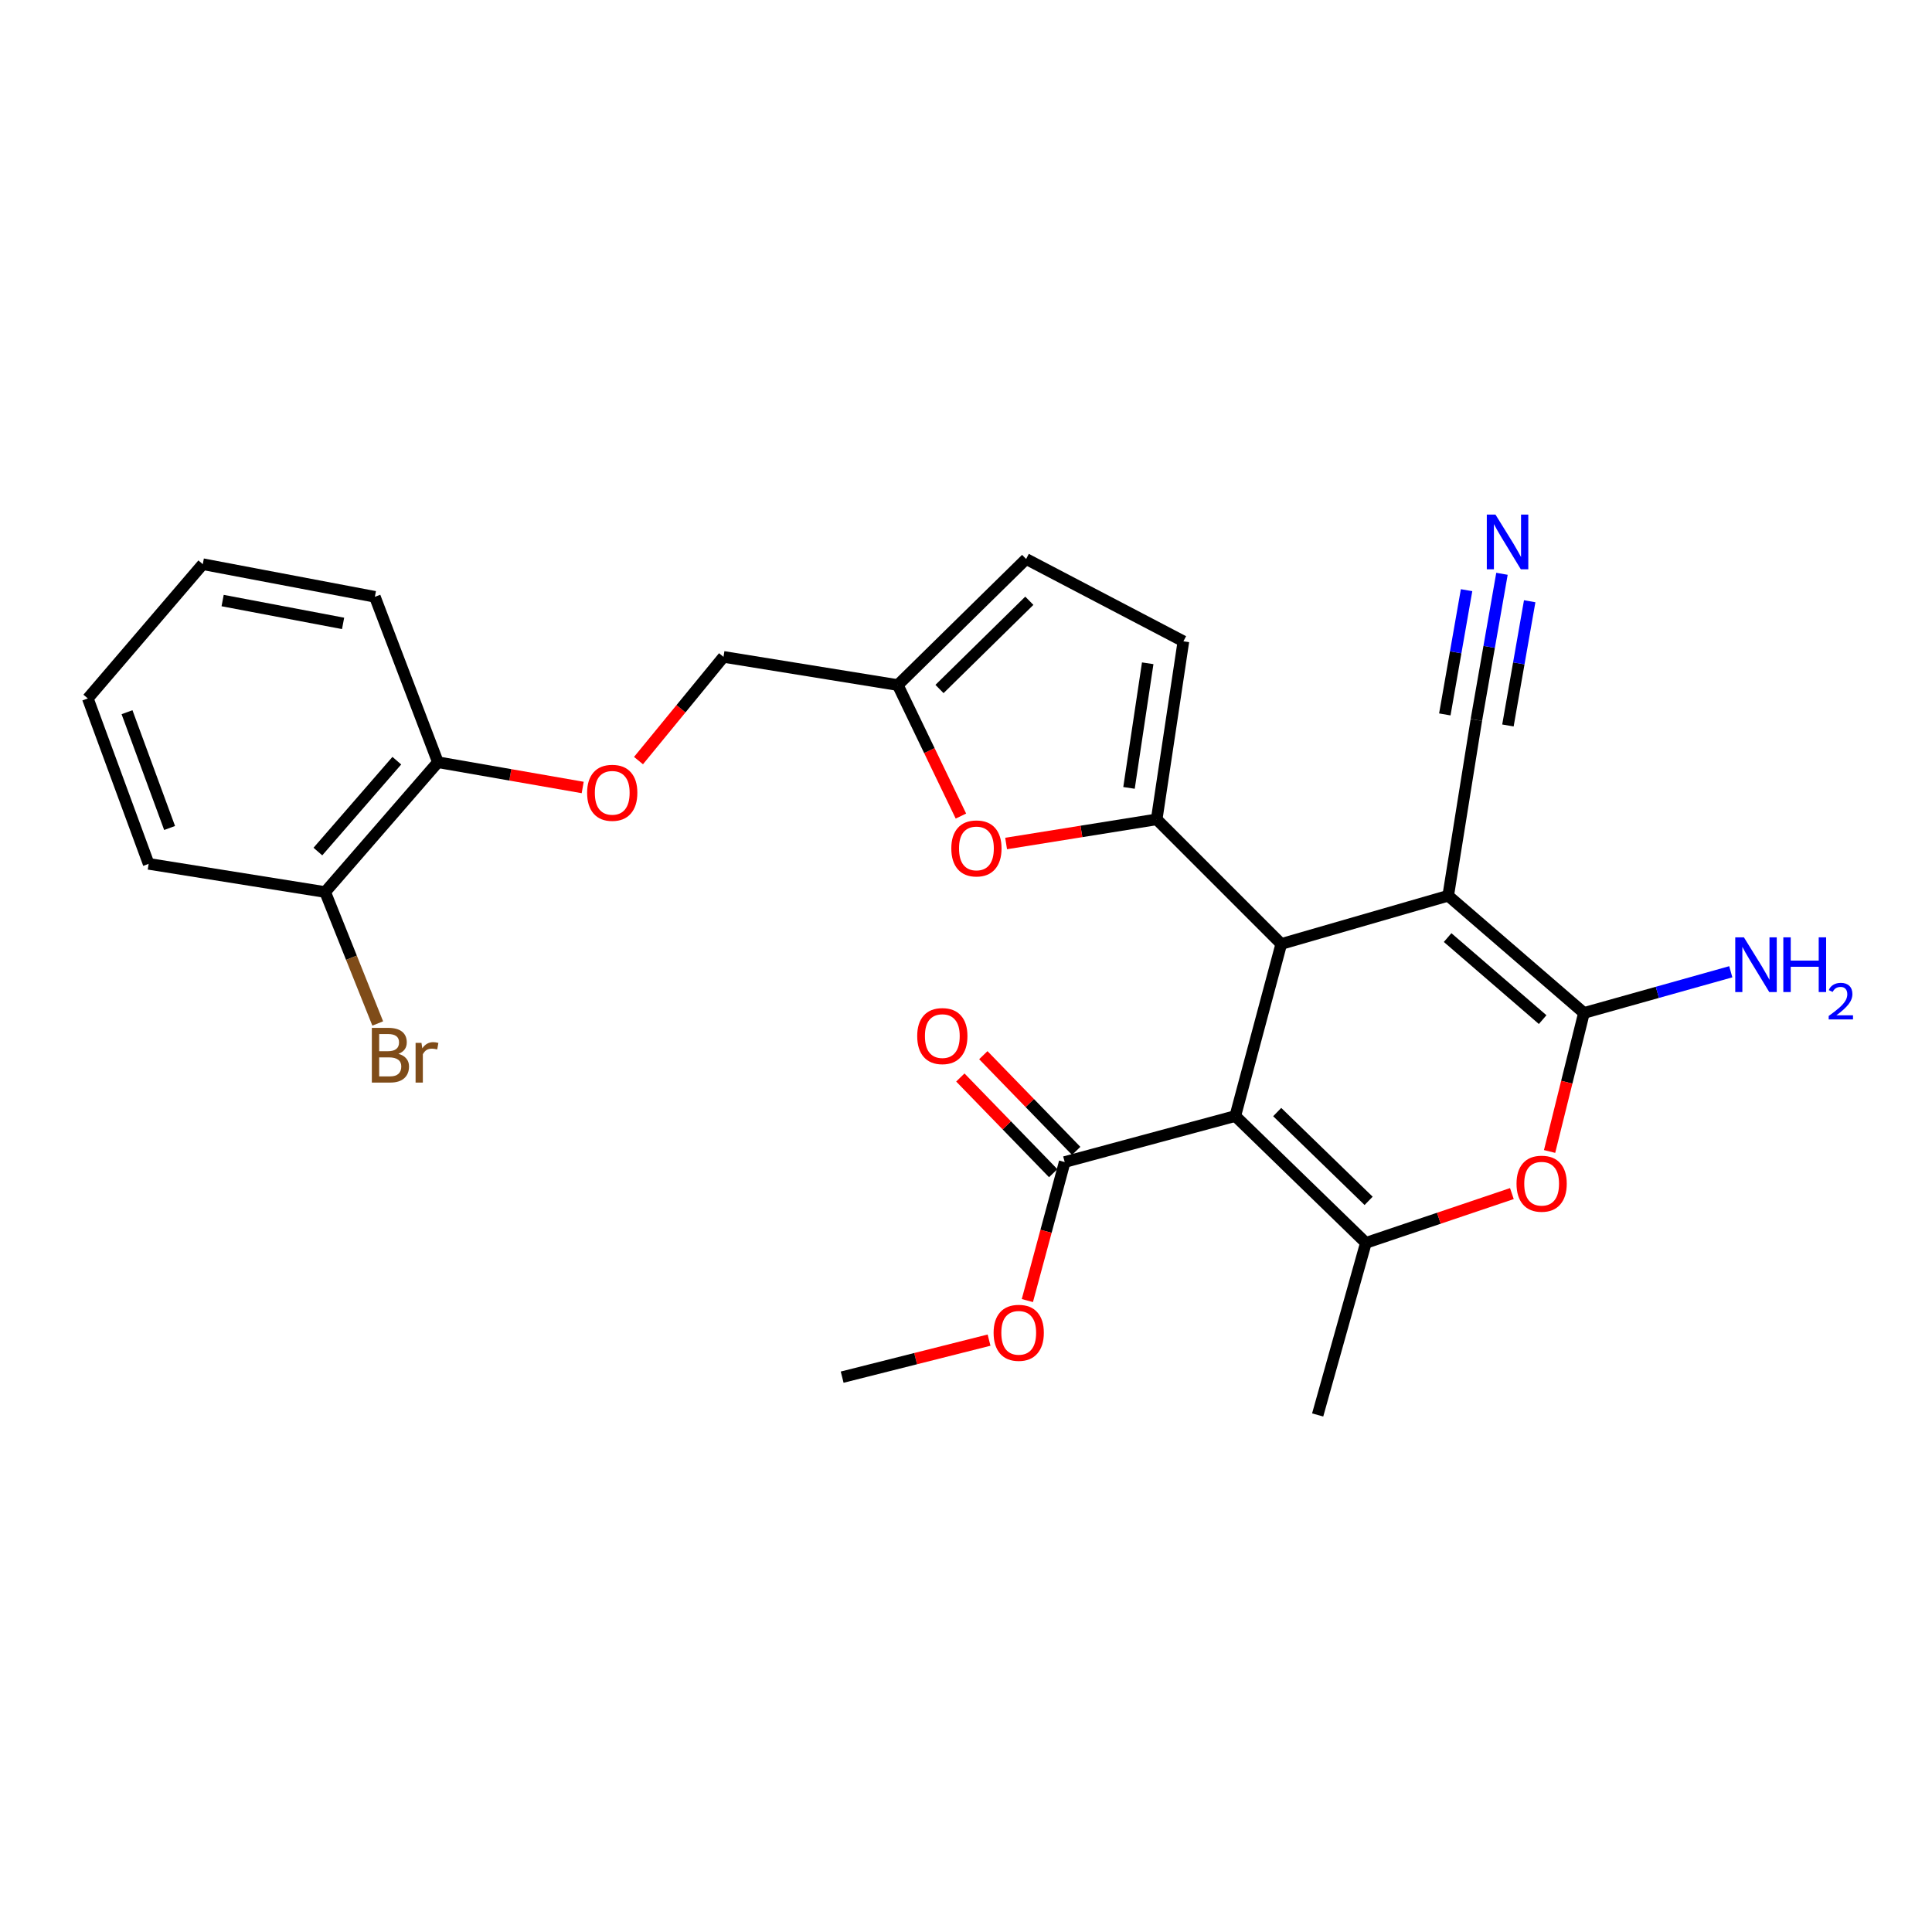 <?xml version='1.0' encoding='iso-8859-1'?>
<svg version='1.1' baseProfile='full'
              xmlns='http://www.w3.org/2000/svg'
                      xmlns:rdkit='http://www.rdkit.org/xml'
                      xmlns:xlink='http://www.w3.org/1999/xlink'
                  xml:space='preserve'
width='1000px' height='1000px' viewBox='0 0 1000 1000'>
<!-- END OF HEADER -->
<rect style='opacity:1.0;fill:#FFFFFF;stroke:none' width='1000' height='1000' x='0' y='0'> </rect>
<path class='bond-1' d='M 639.384,577.653 L 663.181,488.59' style='fill:none;fill-rule:evenodd;stroke:#000000;stroke-width:6px;stroke-linecap:butt;stroke-linejoin:miter;stroke-opacity:1' />
<path class='bond-4' d='M 639.384,577.653 L 706.98,643.305' style='fill:none;fill-rule:evenodd;stroke:#000000;stroke-width:6px;stroke-linecap:butt;stroke-linejoin:miter;stroke-opacity:1' />
<path class='bond-4' d='M 661.077,575.604 L 708.395,621.561' style='fill:none;fill-rule:evenodd;stroke:#000000;stroke-width:6px;stroke-linecap:butt;stroke-linejoin:miter;stroke-opacity:1' />
<path class='bond-7' d='M 639.384,577.653 L 551.086,601.468' style='fill:none;fill-rule:evenodd;stroke:#000000;stroke-width:6px;stroke-linecap:butt;stroke-linejoin:miter;stroke-opacity:1' />
<path class='bond-0' d='M 749.581,463.632 L 663.181,488.59' style='fill:none;fill-rule:evenodd;stroke:#000000;stroke-width:6px;stroke-linecap:butt;stroke-linejoin:miter;stroke-opacity:1' />
<path class='bond-8' d='M 749.581,463.632 L 764.166,372.643' style='fill:none;fill-rule:evenodd;stroke:#000000;stroke-width:6px;stroke-linecap:butt;stroke-linejoin:miter;stroke-opacity:1' />
<path class='bond-27' d='M 749.581,463.632 L 819.849,524.3' style='fill:none;fill-rule:evenodd;stroke:#000000;stroke-width:6px;stroke-linecap:butt;stroke-linejoin:miter;stroke-opacity:1' />
<path class='bond-27' d='M 749.284,485.284 L 798.472,527.752' style='fill:none;fill-rule:evenodd;stroke:#000000;stroke-width:6px;stroke-linecap:butt;stroke-linejoin:miter;stroke-opacity:1' />
<path class='bond-3' d='M 663.181,488.59 L 598.699,424.098' style='fill:none;fill-rule:evenodd;stroke:#000000;stroke-width:6px;stroke-linecap:butt;stroke-linejoin:miter;stroke-opacity:1' />
<path class='bond-2' d='M 819.849,524.3 L 810.958,560.152' style='fill:none;fill-rule:evenodd;stroke:#000000;stroke-width:6px;stroke-linecap:butt;stroke-linejoin:miter;stroke-opacity:1' />
<path class='bond-2' d='M 810.958,560.152 L 802.066,596.003' style='fill:none;fill-rule:evenodd;stroke:#FF0000;stroke-width:6px;stroke-linecap:butt;stroke-linejoin:miter;stroke-opacity:1' />
<path class='bond-14' d='M 819.849,524.3 L 857.85,513.642' style='fill:none;fill-rule:evenodd;stroke:#000000;stroke-width:6px;stroke-linecap:butt;stroke-linejoin:miter;stroke-opacity:1' />
<path class='bond-14' d='M 857.85,513.642 L 895.851,502.984' style='fill:none;fill-rule:evenodd;stroke:#0000FF;stroke-width:6px;stroke-linecap:butt;stroke-linejoin:miter;stroke-opacity:1' />
<path class='bond-6' d='M 598.699,424.098 L 559.73,430.348' style='fill:none;fill-rule:evenodd;stroke:#000000;stroke-width:6px;stroke-linecap:butt;stroke-linejoin:miter;stroke-opacity:1' />
<path class='bond-6' d='M 559.73,430.348 L 520.761,436.597' style='fill:none;fill-rule:evenodd;stroke:#FF0000;stroke-width:6px;stroke-linecap:butt;stroke-linejoin:miter;stroke-opacity:1' />
<path class='bond-9' d='M 598.699,424.098 L 612.528,331.949' style='fill:none;fill-rule:evenodd;stroke:#000000;stroke-width:6px;stroke-linecap:butt;stroke-linejoin:miter;stroke-opacity:1' />
<path class='bond-9' d='M 584.374,407.815 L 594.054,343.311' style='fill:none;fill-rule:evenodd;stroke:#000000;stroke-width:6px;stroke-linecap:butt;stroke-linejoin:miter;stroke-opacity:1' />
<path class='bond-5' d='M 706.98,643.305 L 744.765,630.551' style='fill:none;fill-rule:evenodd;stroke:#000000;stroke-width:6px;stroke-linecap:butt;stroke-linejoin:miter;stroke-opacity:1' />
<path class='bond-5' d='M 744.765,630.551 L 782.55,617.796' style='fill:none;fill-rule:evenodd;stroke:#FF0000;stroke-width:6px;stroke-linecap:butt;stroke-linejoin:miter;stroke-opacity:1' />
<path class='bond-20' d='M 706.98,643.305 L 682.022,732.377' style='fill:none;fill-rule:evenodd;stroke:#000000;stroke-width:6px;stroke-linecap:butt;stroke-linejoin:miter;stroke-opacity:1' />
<path class='bond-11' d='M 497.369,422.396 L 481.032,388.491' style='fill:none;fill-rule:evenodd;stroke:#FF0000;stroke-width:6px;stroke-linecap:butt;stroke-linejoin:miter;stroke-opacity:1' />
<path class='bond-11' d='M 481.032,388.491 L 464.695,354.586' style='fill:none;fill-rule:evenodd;stroke:#000000;stroke-width:6px;stroke-linecap:butt;stroke-linejoin:miter;stroke-opacity:1' />
<path class='bond-15' d='M 557.037,595.694 L 533.004,570.927' style='fill:none;fill-rule:evenodd;stroke:#000000;stroke-width:6px;stroke-linecap:butt;stroke-linejoin:miter;stroke-opacity:1' />
<path class='bond-15' d='M 533.004,570.927 L 508.971,546.16' style='fill:none;fill-rule:evenodd;stroke:#FF0000;stroke-width:6px;stroke-linecap:butt;stroke-linejoin:miter;stroke-opacity:1' />
<path class='bond-15' d='M 545.135,607.243 L 521.102,582.476' style='fill:none;fill-rule:evenodd;stroke:#000000;stroke-width:6px;stroke-linecap:butt;stroke-linejoin:miter;stroke-opacity:1' />
<path class='bond-15' d='M 521.102,582.476 L 497.069,557.709' style='fill:none;fill-rule:evenodd;stroke:#FF0000;stroke-width:6px;stroke-linecap:butt;stroke-linejoin:miter;stroke-opacity:1' />
<path class='bond-19' d='M 551.086,601.468 L 541.425,637.319' style='fill:none;fill-rule:evenodd;stroke:#000000;stroke-width:6px;stroke-linecap:butt;stroke-linejoin:miter;stroke-opacity:1' />
<path class='bond-19' d='M 541.425,637.319 L 531.764,673.169' style='fill:none;fill-rule:evenodd;stroke:#FF0000;stroke-width:6px;stroke-linecap:butt;stroke-linejoin:miter;stroke-opacity:1' />
<path class='bond-10' d='M 764.166,372.643 L 770.791,334.818' style='fill:none;fill-rule:evenodd;stroke:#000000;stroke-width:6px;stroke-linecap:butt;stroke-linejoin:miter;stroke-opacity:1' />
<path class='bond-10' d='M 770.791,334.818 L 777.417,296.993' style='fill:none;fill-rule:evenodd;stroke:#0000FF;stroke-width:6px;stroke-linecap:butt;stroke-linejoin:miter;stroke-opacity:1' />
<path class='bond-10' d='M 780.501,375.505 L 786.132,343.353' style='fill:none;fill-rule:evenodd;stroke:#000000;stroke-width:6px;stroke-linecap:butt;stroke-linejoin:miter;stroke-opacity:1' />
<path class='bond-10' d='M 786.132,343.353 L 791.764,311.202' style='fill:none;fill-rule:evenodd;stroke:#0000FF;stroke-width:6px;stroke-linecap:butt;stroke-linejoin:miter;stroke-opacity:1' />
<path class='bond-10' d='M 747.831,369.782 L 753.463,337.631' style='fill:none;fill-rule:evenodd;stroke:#000000;stroke-width:6px;stroke-linecap:butt;stroke-linejoin:miter;stroke-opacity:1' />
<path class='bond-10' d='M 753.463,337.631 L 759.094,305.479' style='fill:none;fill-rule:evenodd;stroke:#0000FF;stroke-width:6px;stroke-linecap:butt;stroke-linejoin:miter;stroke-opacity:1' />
<path class='bond-12' d='M 612.528,331.949 L 531.121,289.33' style='fill:none;fill-rule:evenodd;stroke:#000000;stroke-width:6px;stroke-linecap:butt;stroke-linejoin:miter;stroke-opacity:1' />
<path class='bond-18' d='M 464.695,354.586 L 374.481,340.002' style='fill:none;fill-rule:evenodd;stroke:#000000;stroke-width:6px;stroke-linecap:butt;stroke-linejoin:miter;stroke-opacity:1' />
<path class='bond-28' d='M 464.695,354.586 L 531.121,289.33' style='fill:none;fill-rule:evenodd;stroke:#000000;stroke-width:6px;stroke-linecap:butt;stroke-linejoin:miter;stroke-opacity:1' />
<path class='bond-28' d='M 486.281,356.627 L 532.779,310.948' style='fill:none;fill-rule:evenodd;stroke:#000000;stroke-width:6px;stroke-linecap:butt;stroke-linejoin:miter;stroke-opacity:1' />
<path class='bond-13' d='M 330.488,393.678 L 352.484,366.84' style='fill:none;fill-rule:evenodd;stroke:#FF0000;stroke-width:6px;stroke-linecap:butt;stroke-linejoin:miter;stroke-opacity:1' />
<path class='bond-13' d='M 352.484,366.84 L 374.481,340.002' style='fill:none;fill-rule:evenodd;stroke:#000000;stroke-width:6px;stroke-linecap:butt;stroke-linejoin:miter;stroke-opacity:1' />
<path class='bond-16' d='M 301.6,407.601 L 264.133,401.063' style='fill:none;fill-rule:evenodd;stroke:#FF0000;stroke-width:6px;stroke-linecap:butt;stroke-linejoin:miter;stroke-opacity:1' />
<path class='bond-16' d='M 264.133,401.063 L 226.666,394.524' style='fill:none;fill-rule:evenodd;stroke:#000000;stroke-width:6px;stroke-linecap:butt;stroke-linejoin:miter;stroke-opacity:1' />
<path class='bond-17' d='M 226.666,394.524 L 168.302,461.715' style='fill:none;fill-rule:evenodd;stroke:#000000;stroke-width:6px;stroke-linecap:butt;stroke-linejoin:miter;stroke-opacity:1' />
<path class='bond-17' d='M 205.392,393.728 L 164.537,440.762' style='fill:none;fill-rule:evenodd;stroke:#000000;stroke-width:6px;stroke-linecap:butt;stroke-linejoin:miter;stroke-opacity:1' />
<path class='bond-22' d='M 226.666,394.524 L 194.034,308.907' style='fill:none;fill-rule:evenodd;stroke:#000000;stroke-width:6px;stroke-linecap:butt;stroke-linejoin:miter;stroke-opacity:1' />
<path class='bond-21' d='M 168.302,461.715 L 181.907,495.731' style='fill:none;fill-rule:evenodd;stroke:#000000;stroke-width:6px;stroke-linecap:butt;stroke-linejoin:miter;stroke-opacity:1' />
<path class='bond-21' d='M 181.907,495.731 L 195.512,529.746' style='fill:none;fill-rule:evenodd;stroke:#7F4C19;stroke-width:6px;stroke-linecap:butt;stroke-linejoin:miter;stroke-opacity:1' />
<path class='bond-23' d='M 168.302,461.715 L 76.945,447.131' style='fill:none;fill-rule:evenodd;stroke:#000000;stroke-width:6px;stroke-linecap:butt;stroke-linejoin:miter;stroke-opacity:1' />
<path class='bond-24' d='M 511.932,693.647 L 473.918,703.232' style='fill:none;fill-rule:evenodd;stroke:#FF0000;stroke-width:6px;stroke-linecap:butt;stroke-linejoin:miter;stroke-opacity:1' />
<path class='bond-24' d='M 473.918,703.232 L 435.904,712.817' style='fill:none;fill-rule:evenodd;stroke:#000000;stroke-width:6px;stroke-linecap:butt;stroke-linejoin:miter;stroke-opacity:1' />
<path class='bond-26' d='M 194.034,308.907 L 104.962,292.02' style='fill:none;fill-rule:evenodd;stroke:#000000;stroke-width:6px;stroke-linecap:butt;stroke-linejoin:miter;stroke-opacity:1' />
<path class='bond-26' d='M 177.584,322.668 L 115.233,310.846' style='fill:none;fill-rule:evenodd;stroke:#000000;stroke-width:6px;stroke-linecap:butt;stroke-linejoin:miter;stroke-opacity:1' />
<path class='bond-29' d='M 76.945,447.131 L 45.455,361.514' style='fill:none;fill-rule:evenodd;stroke:#000000;stroke-width:6px;stroke-linecap:butt;stroke-linejoin:miter;stroke-opacity:1' />
<path class='bond-29' d='M 87.785,428.564 L 65.742,368.632' style='fill:none;fill-rule:evenodd;stroke:#000000;stroke-width:6px;stroke-linecap:butt;stroke-linejoin:miter;stroke-opacity:1' />
<path class='bond-25' d='M 45.455,361.514 L 104.962,292.02' style='fill:none;fill-rule:evenodd;stroke:#000000;stroke-width:6px;stroke-linecap:butt;stroke-linejoin:miter;stroke-opacity:1' />
<path  class='atom-6' d='M 784.95 612.678
Q 784.95 605.878, 788.31 602.078
Q 791.67 598.278, 797.95 598.278
Q 804.23 598.278, 807.59 602.078
Q 810.95 605.878, 810.95 612.678
Q 810.95 619.558, 807.55 623.478
Q 804.15 627.358, 797.95 627.358
Q 791.71 627.358, 788.31 623.478
Q 784.95 619.598, 784.95 612.678
M 797.95 624.158
Q 802.27 624.158, 804.59 621.278
Q 806.95 618.358, 806.95 612.678
Q 806.95 607.118, 804.59 604.318
Q 802.27 601.478, 797.95 601.478
Q 793.63 601.478, 791.27 604.278
Q 788.95 607.078, 788.95 612.678
Q 788.95 618.398, 791.27 621.278
Q 793.63 624.158, 797.95 624.158
' fill='#FF0000'/>
<path  class='atom-7' d='M 492.398 439.14
Q 492.398 432.34, 495.758 428.54
Q 499.118 424.74, 505.398 424.74
Q 511.678 424.74, 515.038 428.54
Q 518.398 432.34, 518.398 439.14
Q 518.398 446.02, 514.998 449.94
Q 511.598 453.82, 505.398 453.82
Q 499.158 453.82, 495.758 449.94
Q 492.398 446.06, 492.398 439.14
M 505.398 450.62
Q 509.718 450.62, 512.038 447.74
Q 514.398 444.82, 514.398 439.14
Q 514.398 433.58, 512.038 430.78
Q 509.718 427.94, 505.398 427.94
Q 501.078 427.94, 498.718 430.74
Q 496.398 433.54, 496.398 439.14
Q 496.398 444.86, 498.718 447.74
Q 501.078 450.62, 505.398 450.62
' fill='#FF0000'/>
<path  class='atom-11' d='M 774.047 266.334
L 783.327 281.334
Q 784.247 282.814, 785.727 285.494
Q 787.207 288.174, 787.287 288.334
L 787.287 266.334
L 791.047 266.334
L 791.047 294.654
L 787.167 294.654
L 777.207 278.254
Q 776.047 276.334, 774.807 274.134
Q 773.607 271.934, 773.247 271.254
L 773.247 294.654
L 769.567 294.654
L 769.567 266.334
L 774.047 266.334
' fill='#0000FF'/>
<path  class='atom-14' d='M 303.89 410.35
Q 303.89 403.55, 307.25 399.75
Q 310.61 395.95, 316.89 395.95
Q 323.17 395.95, 326.53 399.75
Q 329.89 403.55, 329.89 410.35
Q 329.89 417.23, 326.49 421.15
Q 323.09 425.03, 316.89 425.03
Q 310.65 425.03, 307.25 421.15
Q 303.89 417.27, 303.89 410.35
M 316.89 421.83
Q 321.21 421.83, 323.53 418.95
Q 325.89 416.03, 325.89 410.35
Q 325.89 404.79, 323.53 401.99
Q 321.21 399.15, 316.89 399.15
Q 312.57 399.15, 310.21 401.95
Q 307.89 404.75, 307.89 410.35
Q 307.89 416.07, 310.21 418.95
Q 312.57 421.83, 316.89 421.83
' fill='#FF0000'/>
<path  class='atom-15' d='M 902.643 485.163
L 911.923 500.163
Q 912.843 501.643, 914.323 504.323
Q 915.803 507.003, 915.883 507.163
L 915.883 485.163
L 919.643 485.163
L 919.643 513.483
L 915.763 513.483
L 905.803 497.083
Q 904.643 495.163, 903.403 492.963
Q 902.203 490.763, 901.843 490.083
L 901.843 513.483
L 898.163 513.483
L 898.163 485.163
L 902.643 485.163
' fill='#0000FF'/>
<path  class='atom-15' d='M 923.043 485.163
L 926.883 485.163
L 926.883 497.203
L 941.363 497.203
L 941.363 485.163
L 945.203 485.163
L 945.203 513.483
L 941.363 513.483
L 941.363 500.403
L 926.883 500.403
L 926.883 513.483
L 923.043 513.483
L 923.043 485.163
' fill='#0000FF'/>
<path  class='atom-15' d='M 946.576 512.49
Q 947.262 510.721, 948.899 509.744
Q 950.536 508.741, 952.806 508.741
Q 955.631 508.741, 957.215 510.272
Q 958.799 511.803, 958.799 514.522
Q 958.799 517.294, 956.74 519.882
Q 954.707 522.469, 950.483 525.531
L 959.116 525.531
L 959.116 527.643
L 946.523 527.643
L 946.523 525.874
Q 950.008 523.393, 952.067 521.545
Q 954.153 519.697, 955.156 518.034
Q 956.159 516.37, 956.159 514.654
Q 956.159 512.859, 955.261 511.856
Q 954.364 510.853, 952.806 510.853
Q 951.301 510.853, 950.298 511.46
Q 949.295 512.067, 948.582 513.414
L 946.576 512.49
' fill='#0000FF'/>
<path  class='atom-16' d='M 474.746 536.274
Q 474.746 529.474, 478.106 525.674
Q 481.466 521.874, 487.746 521.874
Q 494.026 521.874, 497.386 525.674
Q 500.746 529.474, 500.746 536.274
Q 500.746 543.154, 497.346 547.074
Q 493.946 550.954, 487.746 550.954
Q 481.506 550.954, 478.106 547.074
Q 474.746 543.194, 474.746 536.274
M 487.746 547.754
Q 492.066 547.754, 494.386 544.874
Q 496.746 541.954, 496.746 536.274
Q 496.746 530.714, 494.386 527.914
Q 492.066 525.074, 487.746 525.074
Q 483.426 525.074, 481.066 527.874
Q 478.746 530.674, 478.746 536.274
Q 478.746 541.994, 481.066 544.874
Q 483.426 547.754, 487.746 547.754
' fill='#FF0000'/>
<path  class='atom-20' d='M 514.289 689.856
Q 514.289 683.056, 517.649 679.256
Q 521.009 675.456, 527.289 675.456
Q 533.569 675.456, 536.929 679.256
Q 540.289 683.056, 540.289 689.856
Q 540.289 696.736, 536.889 700.656
Q 533.489 704.536, 527.289 704.536
Q 521.049 704.536, 517.649 700.656
Q 514.289 696.776, 514.289 689.856
M 527.289 701.336
Q 531.609 701.336, 533.929 698.456
Q 536.289 695.536, 536.289 689.856
Q 536.289 684.296, 533.929 681.496
Q 531.609 678.656, 527.289 678.656
Q 522.969 678.656, 520.609 681.456
Q 518.289 684.256, 518.289 689.856
Q 518.289 695.576, 520.609 698.456
Q 522.969 701.336, 527.289 701.336
' fill='#FF0000'/>
<path  class='atom-22' d='M 206.226 545.461
Q 208.946 546.221, 210.306 547.901
Q 211.706 549.541, 211.706 551.981
Q 211.706 555.901, 209.186 558.141
Q 206.706 560.341, 201.986 560.341
L 192.466 560.341
L 192.466 532.021
L 200.826 532.021
Q 205.666 532.021, 208.106 533.981
Q 210.546 535.941, 210.546 539.541
Q 210.546 543.821, 206.226 545.461
M 196.266 535.221
L 196.266 544.101
L 200.826 544.101
Q 203.626 544.101, 205.066 542.981
Q 206.546 541.821, 206.546 539.541
Q 206.546 535.221, 200.826 535.221
L 196.266 535.221
M 201.986 557.141
Q 204.746 557.141, 206.226 555.821
Q 207.706 554.501, 207.706 551.981
Q 207.706 549.661, 206.066 548.501
Q 204.466 547.301, 201.386 547.301
L 196.266 547.301
L 196.266 557.141
L 201.986 557.141
' fill='#7F4C19'/>
<path  class='atom-22' d='M 218.146 539.781
L 218.586 542.621
Q 220.746 539.421, 224.266 539.421
Q 225.386 539.421, 226.906 539.821
L 226.306 543.181
Q 224.586 542.781, 223.626 542.781
Q 221.946 542.781, 220.826 543.461
Q 219.746 544.101, 218.866 545.661
L 218.866 560.341
L 215.106 560.341
L 215.106 539.781
L 218.146 539.781
' fill='#7F4C19'/>
</svg>
